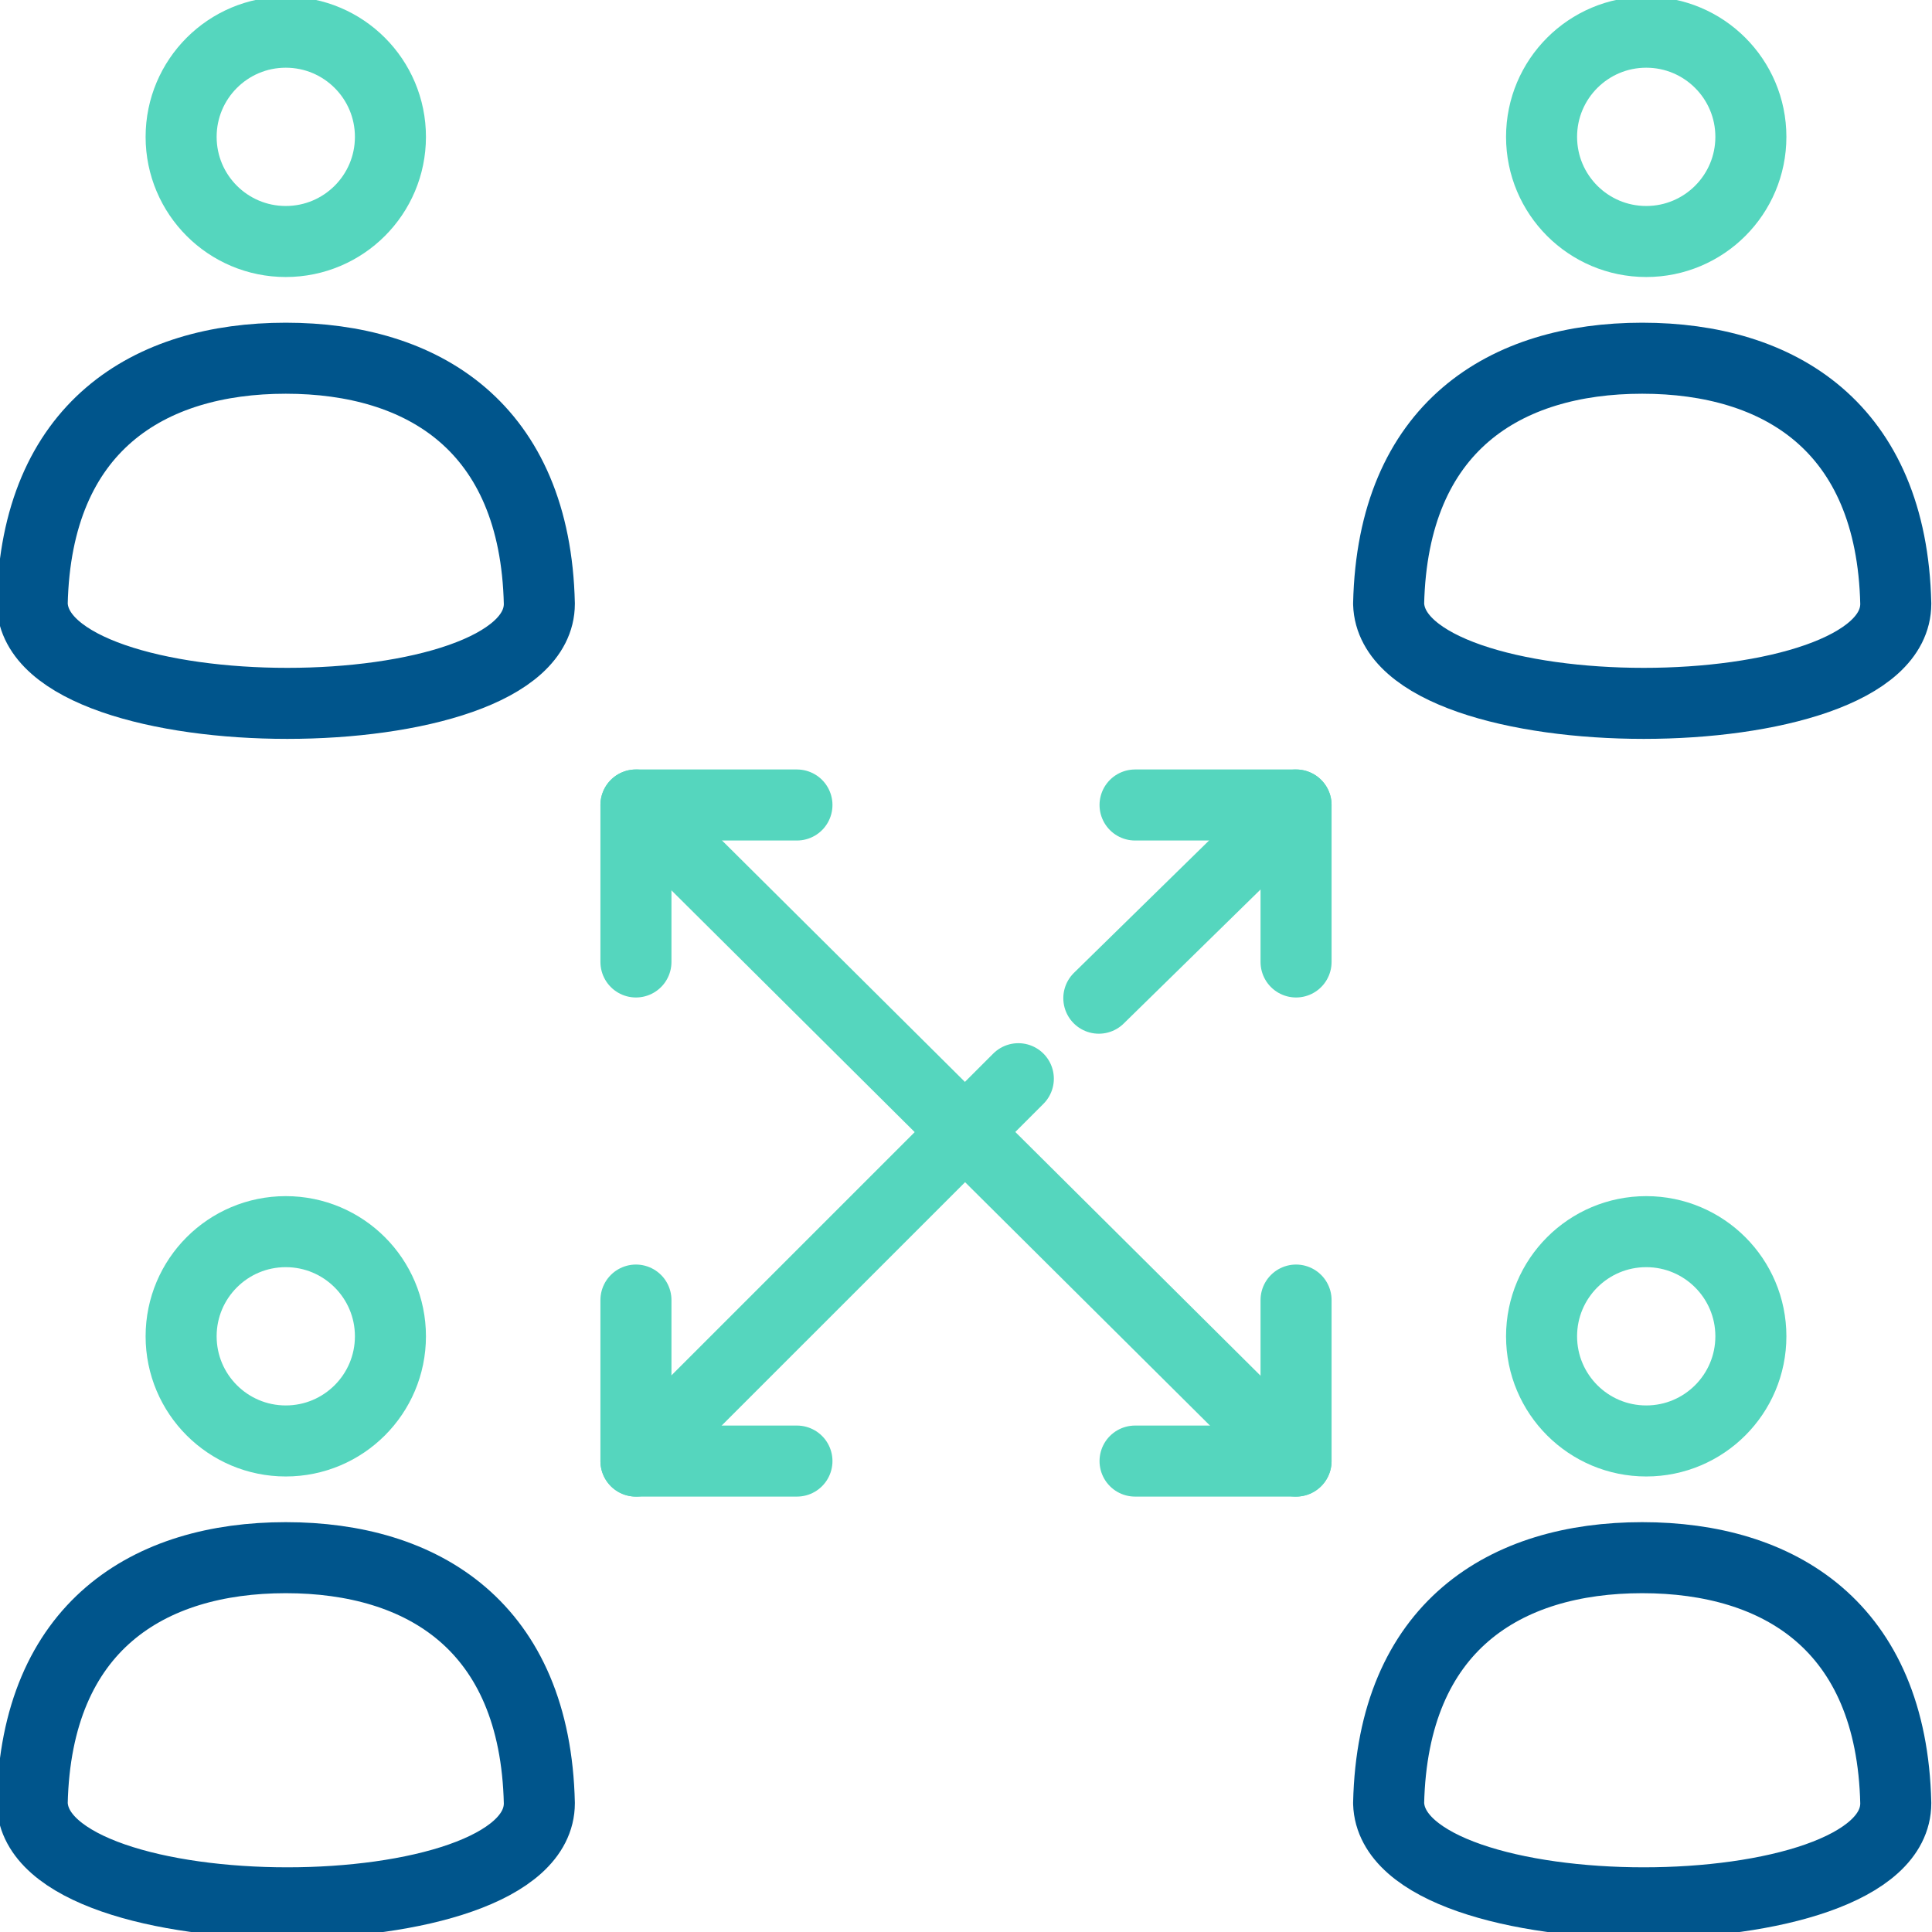 <svg width="68" height="68" viewBox="0 0 68 68" fill="none" xmlns="http://www.w3.org/2000/svg">
<g clip-path="url(#clip0_2511_16614)">
<path d="M18.983 21.25C18.842 15.017 14.875 12.608 10.058 12.608C5.242 12.608 1.275 15.017 1.133 21.25C1.275 25.925 18.983 25.925 18.983 21.25Z" stroke="#00558C" stroke-width="2.5" stroke-miterlimit="10" stroke-linecap="round" stroke-linejoin="round"/>
<path d="M10.058 8.5C12.093 8.5 13.742 6.851 13.742 4.817C13.742 2.782 12.093 1.133 10.058 1.133C8.024 1.133 6.375 2.782 6.375 4.817C6.375 6.851 8.024 8.5 10.058 8.5Z" stroke="#55D6BE" stroke-width="2.5" stroke-miterlimit="10" stroke-linecap="round" stroke-linejoin="round"/>
<path d="M66.725 21.25C66.583 15.017 62.617 12.608 57.8 12.608C52.983 12.608 49.017 15.017 48.875 21.25C49.017 25.925 66.725 25.925 66.725 21.25Z" stroke="#00558C" stroke-width="2.5" stroke-miterlimit="10" stroke-linecap="round" stroke-linejoin="round"/>
<path d="M57.942 8.5C59.976 8.5 61.625 6.851 61.625 4.817C61.625 2.782 59.976 1.133 57.942 1.133C55.907 1.133 54.258 2.782 54.258 4.817C54.258 6.851 55.907 8.5 57.942 8.5Z" stroke="#55D6BE" stroke-width="2.5" stroke-miterlimit="10" stroke-linecap="round" stroke-linejoin="round"/>
<path d="M18.983 63.467C18.842 57.233 14.875 54.825 10.058 54.825C5.242 54.825 1.275 57.233 1.133 63.467C1.275 68.142 18.983 68.142 18.983 63.467Z" stroke="#00558C" stroke-width="2.5" stroke-miterlimit="10" stroke-linecap="round" stroke-linejoin="round"/>
<path d="M10.058 50.717C12.093 50.717 13.742 49.067 13.742 47.033C13.742 44.999 12.093 43.35 10.058 43.35C8.024 43.35 6.375 44.999 6.375 47.033C6.375 49.067 8.024 50.717 10.058 50.717Z" stroke="#55D6BE" stroke-width="2.5" stroke-miterlimit="10" stroke-linecap="round" stroke-linejoin="round"/>
<path d="M66.725 63.467C66.583 57.233 62.617 54.825 57.8 54.825C52.983 54.825 49.017 57.233 48.875 63.467C49.017 68.142 66.725 68.142 66.725 63.467Z" stroke="#00558C" stroke-width="2.5" stroke-miterlimit="10" stroke-linecap="round" stroke-linejoin="round"/>
<path d="M57.942 50.717C59.976 50.717 61.625 49.067 61.625 47.033C61.625 44.999 59.976 43.35 57.942 43.35C55.907 43.35 54.258 44.999 54.258 47.033C54.258 49.067 55.907 50.717 57.942 50.717Z" stroke="#55D6BE" stroke-width="2.5" stroke-miterlimit="10" stroke-linecap="round" stroke-linejoin="round"/>
<path d="M22.383 28.333L45.617 51.425" stroke="#55D6BE" stroke-width="2.5" stroke-miterlimit="10" stroke-linecap="round" stroke-linejoin="round"/>
<path d="M35.842 37.967L22.383 51.425" stroke="#55D6BE" stroke-width="2.5" stroke-miterlimit="10" stroke-linecap="round" stroke-linejoin="round"/>
<path d="M45.617 28.333L38.675 35.133" stroke="#55D6BE" stroke-width="2.5" stroke-miterlimit="10" stroke-linecap="round" stroke-linejoin="round"/>
<path d="M39.95 28.333H45.617V33.858" stroke="#55D6BE" stroke-width="2.5" stroke-miterlimit="10" stroke-linecap="round" stroke-linejoin="round"/>
<path d="M28.05 51.425H22.383V45.758" stroke="#55D6BE" stroke-width="2.5" stroke-miterlimit="10" stroke-linecap="round" stroke-linejoin="round"/>
<path d="M45.617 45.758V51.425H39.95" stroke="#55D6BE" stroke-width="2.5" stroke-miterlimit="10" stroke-linecap="round" stroke-linejoin="round"/>
<path d="M22.383 33.858V28.333H28.05" stroke="#55D6BE" stroke-width="2.5" stroke-miterlimit="10" stroke-linecap="round" stroke-linejoin="round"/>
</g>
<defs>
<clipPath id="clip0_2511_16614">
<rect width="68" height="68" fill="white"/>
</clipPath>
</defs>
</svg>
